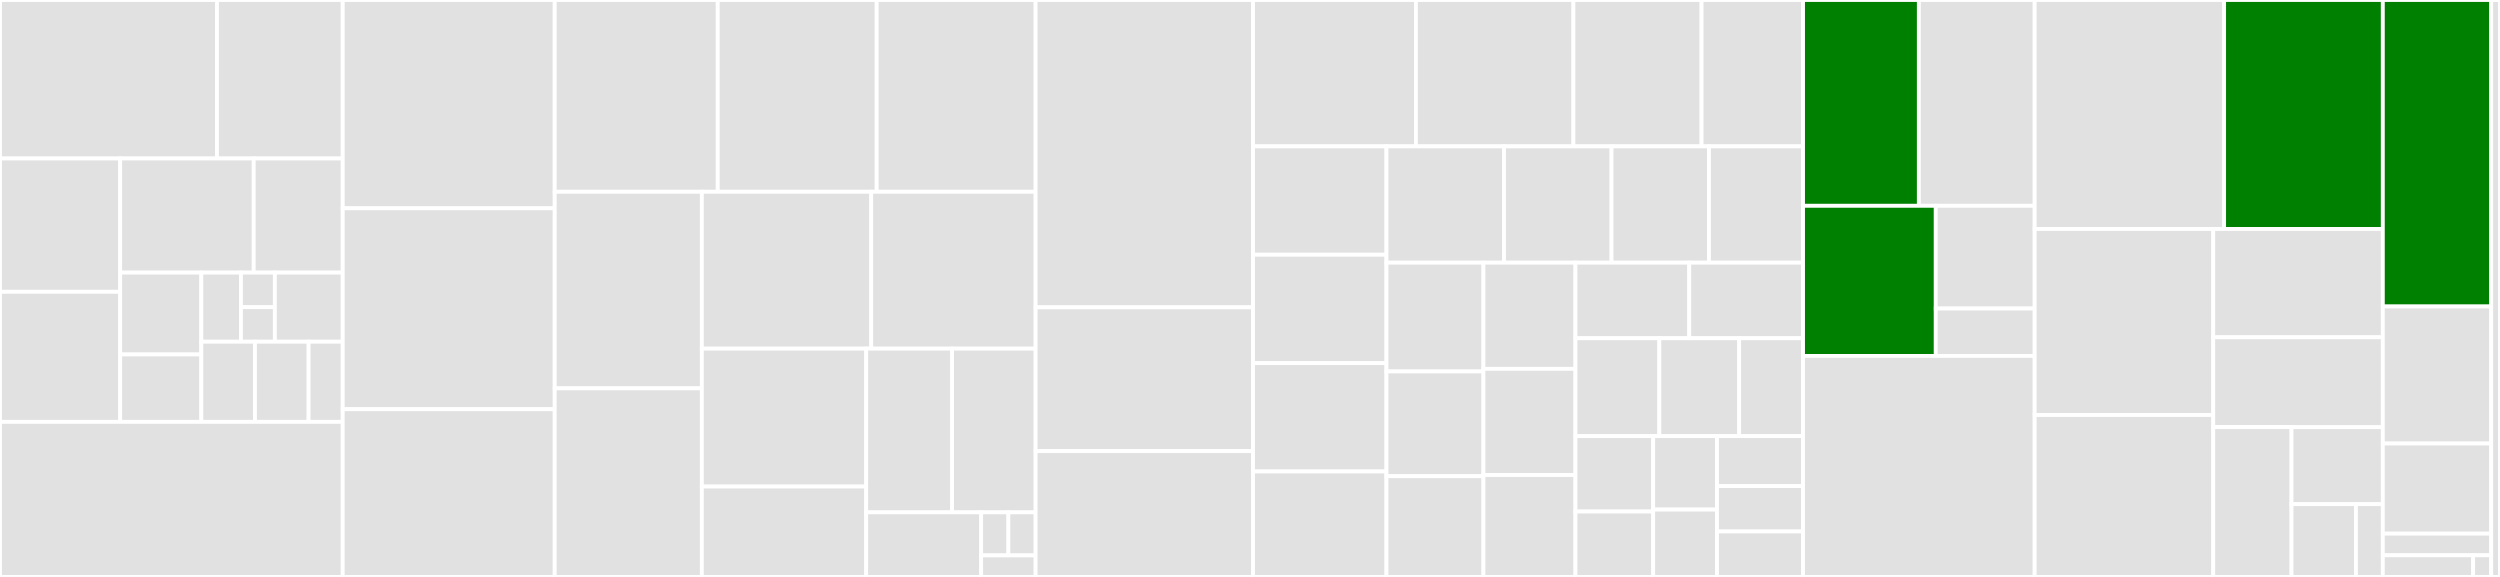 <svg baseProfile="full" width="650" height="150" viewBox="0 0 650 150" version="1.1"
xmlns="http://www.w3.org/2000/svg" xmlns:ev="http://www.w3.org/2001/xml-events"
xmlns:xlink="http://www.w3.org/1999/xlink">

<rect x="0" y="0" width="650" height="150" fill="#333333" stroke="none"/>

<style>rect.s{mask:url(#mask);}</style>
<defs>
  <pattern id="white" width="4" height="4" patternUnits="userSpaceOnUse" patternTransform="rotate(45)">
    <rect width="2" height="2" transform="translate(0,0)" fill="white"></rect>
  </pattern>
  <mask id="mask">
    <rect x="0" y="0" width="100%" height="100%" fill="url(#white)"></rect>
  </mask>
</defs>

<rect x="0" y="0" width="56.414" height="41.206" fill="#e1e1e1" stroke="white" stroke-width="1" class=" tooltipped" data-content="fixit/common/tests/test_unused_suppressions.py"><title>fixit/common/tests/test_unused_suppressions.py</title></rect>
<rect x="56.414" y="0" width="32.695" height="41.206" fill="#e1e1e1" stroke="white" stroke-width="1" class=" tooltipped" data-content="fixit/common/tests/test_full_repo_metadata.py"><title>fixit/common/tests/test_full_repo_metadata.py</title></rect>
<rect x="0" y="41.206" width="31.246" height="34.662" fill="#e1e1e1" stroke="white" stroke-width="1" class=" tooltipped" data-content="fixit/common/tests/test_ignores.py"><title>fixit/common/tests/test_ignores.py</title></rect>
<rect x="0" y="75.867" width="31.246" height="33.816" fill="#e1e1e1" stroke="white" stroke-width="1" class=" tooltipped" data-content="fixit/common/tests/test_imports.py"><title>fixit/common/tests/test_imports.py</title></rect>
<rect x="31.246" y="41.206" width="34.718" height="29.674" fill="#e1e1e1" stroke="white" stroke-width="1" class=" tooltipped" data-content="fixit/common/tests/test_pseudo_rule.py"><title>fixit/common/tests/test_pseudo_rule.py</title></rect>
<rect x="65.964" y="41.206" width="23.145" height="29.674" fill="#e1e1e1" stroke="white" stroke-width="1" class=" tooltipped" data-content="fixit/common/tests/test_flake8_compat.py"><title>fixit/common/tests/test_flake8_compat.py</title></rect>
<rect x="31.246" y="70.879" width="21.103" height="21.28" fill="#e1e1e1" stroke="white" stroke-width="1" class=" tooltipped" data-content="fixit/common/tests/test_autofix.py"><title>fixit/common/tests/test_autofix.py</title></rect>
<rect x="31.246" y="92.159" width="21.103" height="17.525" fill="#e1e1e1" stroke="white" stroke-width="1" class=" tooltipped" data-content="fixit/common/tests/test_line_mapping.py"><title>fixit/common/tests/test_line_mapping.py</title></rect>
<rect x="52.349" y="70.879" width="10.293" height="17.965" fill="#e1e1e1" stroke="white" stroke-width="1" class=" tooltipped" data-content="fixit/common/tests/dummy_package/dummy_subpackage/dummy.py"><title>fixit/common/tests/dummy_package/dummy_subpackage/dummy.py</title></rect>
<rect x="62.642" y="70.879" width="8.822" height="8.982" fill="#e1e1e1" stroke="white" stroke-width="1" class=" tooltipped" data-content="fixit/common/tests/dummy_package/dummy_1.py"><title>fixit/common/tests/dummy_package/dummy_1.py</title></rect>
<rect x="62.642" y="79.862" width="8.822" height="8.982" fill="#e1e1e1" stroke="white" stroke-width="1" class=" tooltipped" data-content="fixit/common/tests/dummy_package/dummy_2.py"><title>fixit/common/tests/dummy_package/dummy_2.py</title></rect>
<rect x="71.464" y="70.879" width="17.645" height="17.965" fill="#e1e1e1" stroke="white" stroke-width="1" class=" tooltipped" data-content="fixit/common/tests/test_comments.py"><title>fixit/common/tests/test_comments.py</title></rect>
<rect x="52.349" y="88.844" width="13.943" height="20.839" fill="#e1e1e1" stroke="white" stroke-width="1" class=" tooltipped" data-content="fixit/common/tests/test_report.py"><title>fixit/common/tests/test_report.py</title></rect>
<rect x="66.292" y="88.844" width="13.943" height="20.839" fill="#e1e1e1" stroke="white" stroke-width="1" class=" tooltipped" data-content="fixit/common/tests/test_insert_suppressions.py"><title>fixit/common/tests/test_insert_suppressions.py</title></rect>
<rect x="80.236" y="88.844" width="8.873" height="20.839" fill="#e1e1e1" stroke="white" stroke-width="1" class=" tooltipped" data-content="fixit/common/tests/test_get_code.py"><title>fixit/common/tests/test_get_code.py</title></rect>
<rect x="0" y="109.684" width="89.109" height="40.316" fill="#e1e1e1" stroke="white" stroke-width="1" class=" tooltipped" data-content="fixit/common/ignores.py"><title>fixit/common/ignores.py</title></rect>
<rect x="89.109" y="0" width="55.121" height="54.153" fill="#e1e1e1" stroke="white" stroke-width="1" class=" tooltipped" data-content="fixit/common/utils.py"><title>fixit/common/utils.py</title></rect>
<rect x="89.109" y="54.153" width="55.121" height="52.236" fill="#e1e1e1" stroke="white" stroke-width="1" class=" tooltipped" data-content="fixit/common/unused_suppressions.py"><title>fixit/common/unused_suppressions.py</title></rect>
<rect x="89.109" y="106.39" width="55.121" height="43.61" fill="#e1e1e1" stroke="white" stroke-width="1" class=" tooltipped" data-content="fixit/common/testing.py"><title>fixit/common/testing.py</title></rect>
<rect x="144.229" y="0" width="42.384" height="49.859" fill="#e1e1e1" stroke="white" stroke-width="1" class=" tooltipped" data-content="fixit/common/flake8_compat.py"><title>fixit/common/flake8_compat.py</title></rect>
<rect x="186.614" y="0" width="41.325" height="49.859" fill="#e1e1e1" stroke="white" stroke-width="1" class=" tooltipped" data-content="fixit/common/config.py"><title>fixit/common/config.py</title></rect>
<rect x="227.938" y="0" width="41.325" height="49.859" fill="#e1e1e1" stroke="white" stroke-width="1" class=" tooltipped" data-content="fixit/common/insert_suppressions.py"><title>fixit/common/insert_suppressions.py</title></rect>
<rect x="144.229" y="49.859" width="38.249" height="51.106" fill="#e1e1e1" stroke="white" stroke-width="1" class=" tooltipped" data-content="fixit/common/base.py"><title>fixit/common/base.py</title></rect>
<rect x="144.229" y="100.966" width="38.249" height="49.034" fill="#e1e1e1" stroke="white" stroke-width="1" class=" tooltipped" data-content="fixit/common/document.py"><title>fixit/common/document.py</title></rect>
<rect x="182.478" y="49.859" width="44.04" height="40.787" fill="#e1e1e1" stroke="white" stroke-width="1" class=" tooltipped" data-content="fixit/common/autofix.py"><title>fixit/common/autofix.py</title></rect>
<rect x="226.518" y="49.859" width="42.745" height="40.787" fill="#e1e1e1" stroke="white" stroke-width="1" class=" tooltipped" data-content="fixit/common/generate_pyre_fixtures.py"><title>fixit/common/generate_pyre_fixtures.py</title></rect>
<rect x="182.478" y="90.646" width="42.725" height="35.86" fill="#e1e1e1" stroke="white" stroke-width="1" class=" tooltipped" data-content="fixit/common/report.py"><title>fixit/common/report.py</title></rect>
<rect x="182.478" y="126.506" width="42.725" height="23.494" fill="#e1e1e1" stroke="white" stroke-width="1" class=" tooltipped" data-content="fixit/common/full_repo_metadata.py"><title>fixit/common/full_repo_metadata.py</title></rect>
<rect x="225.203" y="90.646" width="22.34" height="42.567" fill="#e1e1e1" stroke="white" stroke-width="1" class=" tooltipped" data-content="fixit/common/line_mapping.py"><title>fixit/common/line_mapping.py</title></rect>
<rect x="247.543" y="90.646" width="21.72" height="42.567" fill="#e1e1e1" stroke="white" stroke-width="1" class=" tooltipped" data-content="fixit/common/pseudo_rule.py"><title>fixit/common/pseudo_rule.py</title></rect>
<rect x="225.203" y="133.213" width="29.898" height="16.787" fill="#e1e1e1" stroke="white" stroke-width="1" class=" tooltipped" data-content="fixit/common/comments.py"><title>fixit/common/comments.py</title></rect>
<rect x="255.101" y="133.213" width="7.081" height="11.191" fill="#e1e1e1" stroke="white" stroke-width="1" class=" tooltipped" data-content="fixit/common/cli/args.py"><title>fixit/common/cli/args.py</title></rect>
<rect x="262.182" y="133.213" width="7.081" height="11.191" fill="#e1e1e1" stroke="white" stroke-width="1" class=" tooltipped" data-content="fixit/common/cli/__init__.py"><title>fixit/common/cli/__init__.py</title></rect>
<rect x="255.101" y="144.404" width="14.162" height="5.596" fill="#e1e1e1" stroke="white" stroke-width="1" class=" tooltipped" data-content="fixit/common/cli/formatter.py"><title>fixit/common/cli/formatter.py</title></rect>
<rect x="269.263" y="0" width="56.529" height="79.907" fill="#e1e1e1" stroke="white" stroke-width="1" class=" tooltipped" data-content="fixit/rules/import_constraints.py"><title>fixit/rules/import_constraints.py</title></rect>
<rect x="269.263" y="79.907" width="56.529" height="37.383" fill="#e1e1e1" stroke="white" stroke-width="1" class=" tooltipped" data-content="fixit/rules/await_async_call.py"><title>fixit/rules/await_async_call.py</title></rect>
<rect x="269.263" y="117.29" width="56.529" height="32.71" fill="#e1e1e1" stroke="white" stroke-width="1" class=" tooltipped" data-content="fixit/rules/use_fstring.py"><title>fixit/rules/use_fstring.py</title></rect>
<rect x="325.792" y="0" width="42.344" height="38.054" fill="#e1e1e1" stroke="white" stroke-width="1" class=" tooltipped" data-content="fixit/rules/use_is_none_on_optional.py"><title>fixit/rules/use_is_none_on_optional.py</title></rect>
<rect x="368.136" y="0" width="40.955" height="38.054" fill="#e1e1e1" stroke="white" stroke-width="1" class=" tooltipped" data-content="fixit/rules/chained_instance_check.py"><title>fixit/rules/chained_instance_check.py</title></rect>
<rect x="409.091" y="0" width="33.32" height="38.054" fill="#e1e1e1" stroke="white" stroke-width="1" class=" tooltipped" data-content="fixit/rules/cls_in_classmethod.py"><title>fixit/rules/cls_in_classmethod.py</title></rect>
<rect x="442.411" y="0" width="26.378" height="38.054" fill="#e1e1e1" stroke="white" stroke-width="1" class=" tooltipped" data-content="fixit/rules/use_classname_as_code.py"><title>fixit/rules/use_classname_as_code.py</title></rect>
<rect x="325.792" y="38.054" width="34.687" height="28.177" fill="#e1e1e1" stroke="white" stroke-width="1" class=" tooltipped" data-content="fixit/rules/add_file_header.py"><title>fixit/rules/add_file_header.py</title></rect>
<rect x="325.792" y="66.231" width="34.687" height="28.177" fill="#e1e1e1" stroke="white" stroke-width="1" class=" tooltipped" data-content="fixit/rules/use_assert_is_not_none.py"><title>fixit/rules/use_assert_is_not_none.py</title></rect>
<rect x="325.792" y="94.408" width="34.687" height="28.177" fill="#e1e1e1" stroke="white" stroke-width="1" class=" tooltipped" data-content="fixit/rules/no_string_type_annotation.py"><title>fixit/rules/no_string_type_annotation.py</title></rect>
<rect x="325.792" y="122.585" width="34.687" height="27.415" fill="#e1e1e1" stroke="white" stroke-width="1" class=" tooltipped" data-content="fixit/rules/rewrite_to_comprehension.py"><title>fixit/rules/rewrite_to_comprehension.py</title></rect>
<rect x="360.48" y="38.054" width="30.571" height="30.242" fill="#e1e1e1" stroke="white" stroke-width="1" class=" tooltipped" data-content="fixit/rules/no_static_if_condition.py"><title>fixit/rules/no_static_if_condition.py</title></rect>
<rect x="391.051" y="38.054" width="27.951" height="30.242" fill="#e1e1e1" stroke="white" stroke-width="1" class=" tooltipped" data-content="fixit/rules/rewrite_to_literal.py"><title>fixit/rules/rewrite_to_literal.py</title></rect>
<rect x="419.002" y="38.054" width="25.33" height="30.242" fill="#e1e1e1" stroke="white" stroke-width="1" class=" tooltipped" data-content="fixit/rules/sorted_attributes_rule.py"><title>fixit/rules/sorted_attributes_rule.py</title></rect>
<rect x="444.332" y="38.054" width="24.457" height="30.242" fill="#e1e1e1" stroke="white" stroke-width="1" class=" tooltipped" data-content="fixit/rules/use_assert_in.py"><title>fixit/rules/use_assert_in.py</title></rect>
<rect x="360.48" y="68.297" width="25.218" height="28.282" fill="#e1e1e1" stroke="white" stroke-width="1" class=" tooltipped" data-content="fixit/rules/compare_primitives_by_equal.py"><title>fixit/rules/compare_primitives_by_equal.py</title></rect>
<rect x="360.48" y="96.579" width="25.218" height="27.234" fill="#e1e1e1" stroke="white" stroke-width="1" class=" tooltipped" data-content="fixit/rules/replace_union_with_optional.py"><title>fixit/rules/replace_union_with_optional.py</title></rect>
<rect x="360.48" y="123.813" width="25.218" height="26.187" fill="#e1e1e1" stroke="white" stroke-width="1" class=" tooltipped" data-content="fixit/rules/no_namedtuple.py"><title>fixit/rules/no_namedtuple.py</title></rect>
<rect x="385.698" y="68.297" width="23.925" height="27.602" fill="#e1e1e1" stroke="white" stroke-width="1" class=" tooltipped" data-content="fixit/rules/use_types_from_typing.py"><title>fixit/rules/use_types_from_typing.py</title></rect>
<rect x="385.698" y="95.899" width="23.925" height="27.602" fill="#e1e1e1" stroke="white" stroke-width="1" class=" tooltipped" data-content="fixit/rules/compare_singleton_primitives_by_is.py"><title>fixit/rules/compare_singleton_primitives_by_is.py</title></rect>
<rect x="385.698" y="123.502" width="23.925" height="26.498" fill="#e1e1e1" stroke="white" stroke-width="1" class=" tooltipped" data-content="fixit/rules/no_redundant_arguments_super.py"><title>fixit/rules/no_redundant_arguments_super.py</title></rect>
<rect x="409.623" y="68.297" width="29.583" height="19.645" fill="#e1e1e1" stroke="white" stroke-width="1" class=" tooltipped" data-content="fixit/rules/explicit_frozen_dataclass.py"><title>fixit/rules/explicit_frozen_dataclass.py</title></rect>
<rect x="439.206" y="68.297" width="29.583" height="19.645" fill="#e1e1e1" stroke="white" stroke-width="1" class=" tooltipped" data-content="fixit/rules/no_assert_true_for_comparison.py"><title>fixit/rules/no_assert_true_for_comparison.py</title></rect>
<rect x="409.623" y="87.941" width="21.798" height="25.449" fill="#e1e1e1" stroke="white" stroke-width="1" class=" tooltipped" data-content="fixit/rules/no_implicit_concat.py"><title>fixit/rules/no_implicit_concat.py</title></rect>
<rect x="431.421" y="87.941" width="20.76" height="25.449" fill="#e1e1e1" stroke="white" stroke-width="1" class=" tooltipped" data-content="fixit/rules/no_redundant_lambda.py"><title>fixit/rules/no_redundant_lambda.py</title></rect>
<rect x="452.181" y="87.941" width="16.608" height="25.449" fill="#e1e1e1" stroke="white" stroke-width="1" class=" tooltipped" data-content="fixit/rules/gather_sequential_await.py"><title>fixit/rules/gather_sequential_await.py</title></rect>
<rect x="409.623" y="113.39" width="20.203" height="19.613" fill="#e1e1e1" stroke="white" stroke-width="1" class=" tooltipped" data-content="fixit/rules/no_redundant_fstring.py"><title>fixit/rules/no_redundant_fstring.py</title></rect>
<rect x="409.623" y="133.002" width="20.203" height="16.998" fill="#e1e1e1" stroke="white" stroke-width="1" class=" tooltipped" data-content="fixit/rules/flake8_compat.py"><title>fixit/rules/flake8_compat.py</title></rect>
<rect x="429.826" y="113.39" width="16.595" height="19.101" fill="#e1e1e1" stroke="white" stroke-width="1" class=" tooltipped" data-content="fixit/rules/no_inherit_from_object.py"><title>fixit/rules/no_inherit_from_object.py</title></rect>
<rect x="429.826" y="132.491" width="16.595" height="17.509" fill="#e1e1e1" stroke="white" stroke-width="1" class=" tooltipped" data-content="fixit/rules/no_assert_equals.py"><title>fixit/rules/no_assert_equals.py</title></rect>
<rect x="446.421" y="113.39" width="22.368" height="12.991" fill="#e1e1e1" stroke="white" stroke-width="1" class=" tooltipped" data-content="fixit/rules/no_redundant_list_comprehension.py"><title>fixit/rules/no_redundant_list_comprehension.py</title></rect>
<rect x="446.421" y="126.38" width="22.368" height="11.81" fill="#e1e1e1" stroke="white" stroke-width="1" class=" tooltipped" data-content="fixit/rules/avoid_or_in_except.py"><title>fixit/rules/avoid_or_in_except.py</title></rect>
<rect x="446.421" y="138.19" width="22.368" height="11.81" fill="#e1e1e1" stroke="white" stroke-width="1" class=" tooltipped" data-content="fixit/rules/use_lint_fixme_comment.py"><title>fixit/rules/use_lint_fixme_comment.py</title></rect>
<rect x="468.789" y="0" width="30.114" height="53.509" fill="green" stroke="white" stroke-width="1" class=" tooltipped" data-content="fixit/cli/tests/test_lint_opts.py"><title>fixit/cli/tests/test_lint_opts.py</title></rect>
<rect x="498.903" y="0" width="30.114" height="53.509" fill="#e1e1e1" stroke="white" stroke-width="1" class=" tooltipped" data-content="fixit/cli/tests/test_type_inference.py"><title>fixit/cli/tests/test_type_inference.py</title></rect>
<rect x="468.789" y="53.509" width="34.512" height="39.035" fill="green" stroke="white" stroke-width="1" class=" tooltipped" data-content="fixit/cli/tests/test_ipc.py"><title>fixit/cli/tests/test_ipc.py</title></rect>
<rect x="503.301" y="53.509" width="25.715" height="26.708" fill="#e1e1e1" stroke="white" stroke-width="1" class=" tooltipped" data-content="fixit/cli/tests/test_formatter.py"><title>fixit/cli/tests/test_formatter.py</title></rect>
<rect x="503.301" y="80.217" width="25.715" height="12.327" fill="#e1e1e1" stroke="white" stroke-width="1" class=" tooltipped" data-content="fixit/cli/tests/test_args.py"><title>fixit/cli/tests/test_args.py</title></rect>
<rect x="468.789" y="92.544" width="60.228" height="57.456" fill="#e1e1e1" stroke="white" stroke-width="1" class=" tooltipped" data-content="fixit/cli/apply_fix.py"><title>fixit/cli/apply_fix.py</title></rect>
<rect x="529.017" y="0" width="49.252" height="59.533" fill="#e1e1e1" stroke="white" stroke-width="1" class=" tooltipped" data-content="fixit/cli/insert_suppressions.py"><title>fixit/cli/insert_suppressions.py</title></rect>
<rect x="578.269" y="0" width="41.265" height="59.533" fill="green" stroke="white" stroke-width="1" class=" tooltipped" data-content="fixit/cli/__init__.py"><title>fixit/cli/__init__.py</title></rect>
<rect x="529.017" y="59.533" width="46.427" height="48.363" fill="#e1e1e1" stroke="white" stroke-width="1" class=" tooltipped" data-content="fixit/cli/args.py"><title>fixit/cli/args.py</title></rect>
<rect x="529.017" y="107.896" width="46.427" height="42.104" fill="#e1e1e1" stroke="white" stroke-width="1" class=" tooltipped" data-content="fixit/cli/run_rules.py"><title>fixit/cli/run_rules.py</title></rect>
<rect x="575.443" y="59.533" width="44.091" height="28.159" fill="#e1e1e1" stroke="white" stroke-width="1" class=" tooltipped" data-content="fixit/cli/add_new_rule.py"><title>fixit/cli/add_new_rule.py</title></rect>
<rect x="575.443" y="87.692" width="44.091" height="23.366" fill="#e1e1e1" stroke="white" stroke-width="1" class=" tooltipped" data-content="fixit/cli/full_repo_metadata.py"><title>fixit/cli/full_repo_metadata.py</title></rect>
<rect x="575.443" y="111.057" width="20.35" height="38.943" fill="#e1e1e1" stroke="white" stroke-width="1" class=" tooltipped" data-content="fixit/cli/formatter.py"><title>fixit/cli/formatter.py</title></rect>
<rect x="595.793" y="111.057" width="23.741" height="20.028" fill="#e1e1e1" stroke="white" stroke-width="1" class=" tooltipped" data-content="fixit/cli/main.py"><title>fixit/cli/main.py</title></rect>
<rect x="595.793" y="131.085" width="16.758" height="18.915" fill="#e1e1e1" stroke="white" stroke-width="1" class=" tooltipped" data-content="fixit/cli/utils.py"><title>fixit/cli/utils.py</title></rect>
<rect x="612.551" y="131.085" width="6.983" height="18.915" fill="#e1e1e1" stroke="white" stroke-width="1" class=" tooltipped" data-content="fixit/cli/init_config.py"><title>fixit/cli/init_config.py</title></rect>
<rect x="619.534" y="0" width="28.177" height="79.687" fill="green" stroke="white" stroke-width="1" class=" tooltipped" data-content="fixit/rule_lint_engine.py"><title>fixit/rule_lint_engine.py</title></rect>
<rect x="619.534" y="79.687" width="28.177" height="35.625" fill="#e1e1e1" stroke="white" stroke-width="1" class=" tooltipped" data-content="fixit/tests/test_rule_lint_engine.py"><title>fixit/tests/test_rule_lint_engine.py</title></rect>
<rect x="619.534" y="115.312" width="28.177" height="23.437" fill="#e1e1e1" stroke="white" stroke-width="1" class=" tooltipped" data-content="fixit/tests/test_import_constraints.py"><title>fixit/tests/test_import_constraints.py</title></rect>
<rect x="619.534" y="138.75" width="28.177" height="5.625" fill="#e1e1e1" stroke="white" stroke-width="1" class=" tooltipped" data-content="fixit/tests/__init__.py"><title>fixit/tests/__init__.py</title></rect>
<rect x="619.534" y="144.375" width="23.481" height="5.625" fill="#e1e1e1" stroke="white" stroke-width="1" class=" tooltipped" data-content="fixit/__init__.py"><title>fixit/__init__.py</title></rect>
<rect x="643.015" y="144.375" width="4.696" height="5.625" fill="#e1e1e1" stroke="white" stroke-width="1" class=" tooltipped" data-content="fixit/_version.py"><title>fixit/_version.py</title></rect>
<rect x="647.711" y="0" width="2.289" height="150" fill="#e1e1e1" stroke="white" stroke-width="1" class=" tooltipped" data-content="setup.py"><title>setup.py</title></rect>
</svg>